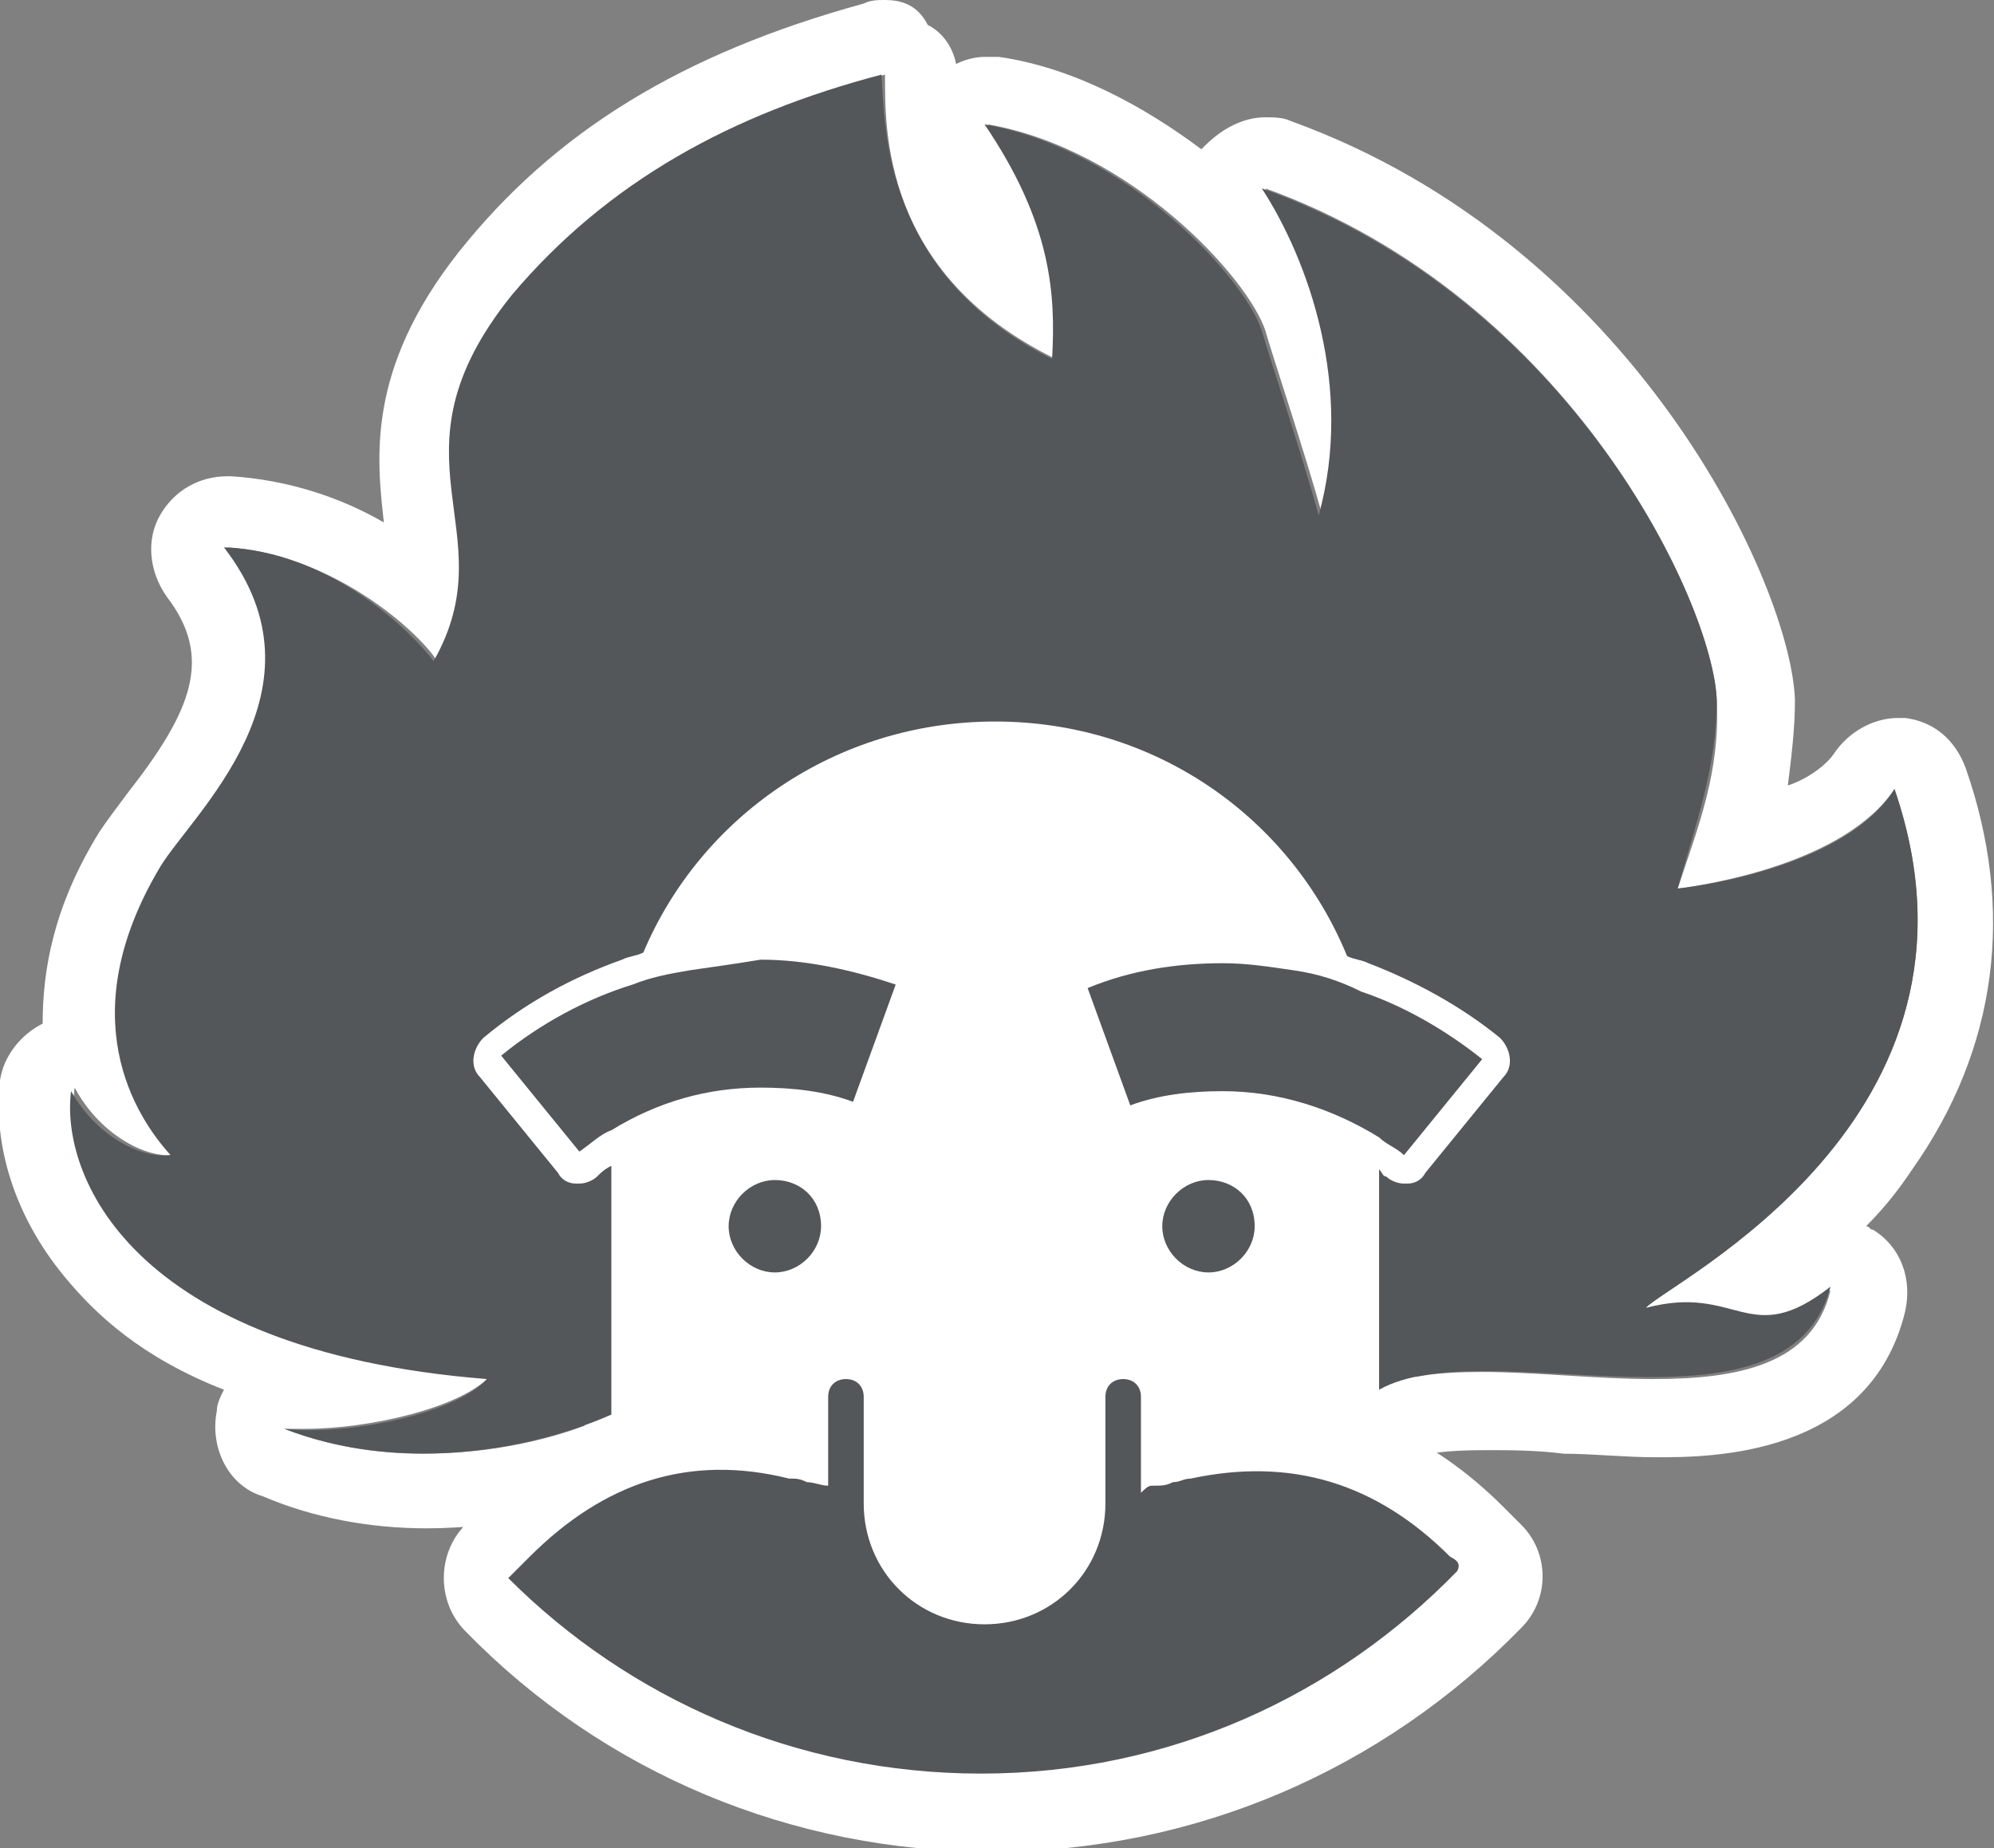 <?xml version="1.0" encoding="UTF-8"?> <!-- Generator: Adobe Illustrator 26.0.3, SVG Export Plug-In . SVG Version: 6.00 Build 0) --> <svg xmlns="http://www.w3.org/2000/svg" xmlns:xlink="http://www.w3.org/1999/xlink" version="1.1" id="Layer_1" x="0px" y="0px" viewBox="0 0 56.1 52" style="enable-background:new 0 0 56.1 52;" xml:space="preserve"><rect x="0" y="0" width="56.1" height="52" fill="#808080" stroke="none"/> <style type="text/css"> .st0{fill:#FFFFFF;} .st1{fill:#53575A;} .st2{fill-rule:evenodd;clip-rule:evenodd;fill:#53575A;} </style> <g id="XMLID_1_"> <g id="XMLID_2_"> <g id="XMLID_13_"> <g id="XMLID_22_"> <path class="st0" d="M24.9,2.1c0,1.5-0.1,5.6,4.8,8c0.1-1.8,0-3.8-1.9-6.6c4,0.7,7.3,4.3,7.8,5.8c0.1,0.4,1.2,3.7,1.6,5.2 c1-3.6-0.3-7.3-1.6-9.2C44.2,8.4,48.2,17,48.3,19.7c0.1,2-0.5,3.5-1.1,5.3c0.8-0.1,4.7-0.7,6.1-2.8c3.2,9.3-6.4,13.9-7,14.6 c0.4-0.1,0.8-0.1,1.1-0.1c1,0,1.6,0.4,2.3,0.4c0.5,0,1-0.2,1.8-0.8c-0.5,2.1-2.6,2.5-5,2.5c-1.6,0-3.3-0.2-4.8-0.2 c-1.2,0-2.2,0.1-2.9,0.5v-6.2c0.1,0.1,0.1,0.1,0.2,0.2c0.1,0.1,0.3,0.2,0.5,0.2c0,0,0,0,0.1,0c0.2,0,0.4-0.1,0.5-0.3l2.2-2.7 c0.3-0.3,0.2-0.8-0.1-1.1c-1.1-0.9-2.3-1.6-3.7-2.1c-0.2-0.1-0.4-0.1-0.6-0.2c-1.6-3.9-5.4-6.6-9.9-6.6c-4.4,0-8.2,2.7-9.9,6.5 c-0.2,0.1-0.4,0.1-0.6,0.2c-1.5,0.5-2.8,1.2-3.9,2.2c-0.3,0.3-0.4,0.8-0.1,1.1l2.2,2.7c0.1,0.2,0.3,0.3,0.5,0.3c0,0,0,0,0.1,0 c0.2,0,0.4-0.1,0.5-0.2c0.1-0.1,0.3-0.2,0.4-0.3v7c-1.5,0.7-3.4,1.1-5.3,1.1c-1.3,0-2.6-0.2-3.9-0.7c0.2,0,0.4,0,0.6,0 c1.8,0,4.4-0.6,5.2-1.5C3.7,37.9,1.8,33,2.1,30.6c0.7,1.3,1.9,1.9,2.6,1.9c0.1,0,0.1,0,0.2,0c-1.1-1.1-2.9-3.9-0.3-8.1 c0.9-1.5,4.9-5,1.8-9c3,0.2,5.4,2.4,5.9,3.2c2.1-3.7-1.5-5.7,2.2-10.3C17.2,5.1,20.7,3.2,24.9,2.1 M24.9,0c-0.2,0-0.4,0-0.6,0.1 c-5.1,1.4-8.7,3.6-11.4,7c-2.6,3.3-2.3,5.8-2.1,7.6c-1.2-0.7-2.7-1.2-4.3-1.3c0,0-0.1,0-0.1,0c-0.8,0-1.5,0.4-1.9,1.1 c-0.4,0.7-0.3,1.6,0.2,2.3c1.3,1.7,0.7,3.2-1.1,5.5c-0.3,0.4-0.6,0.8-0.8,1.1c-1.3,2.1-1.6,3.9-1.6,5.4 c-0.6,0.3-1.1,0.9-1.2,1.6c-0.2,1.8,0.4,3.8,1.8,5.5c0.9,1.1,2.2,2.3,4.5,3.2c-0.1,0.2-0.2,0.4-0.2,0.6c-0.2,1,0.3,2.1,1.3,2.4 c1.4,0.6,3,0.9,4.6,0.9c2.1,0,4.3-0.5,6.2-1.3c0.8-0.3,1.2-1.1,1.2-1.9v-7c0-0.8-0.4-1.5-1.1-1.9c-0.3-0.2-0.6-0.2-1-0.2 c-0.2,0-0.4,0-0.6,0.1L16,30c0.7-0.4,1.4-0.8,2.2-1c0.2-0.1,0.3-0.1,0.4-0.1l0.1,0c0.6-0.2,1.1-0.6,1.4-1.2 c1.4-3.2,4.5-5.3,8-5.3c3.5,0,6.6,2.1,8,5.3c0.2,0.6,0.7,1,1.3,1.2l0.2,0c0.1,0,0.2,0.1,0.4,0.1c0.7,0.3,1.4,0.6,2,1l-0.7,0.9 c-0.1,0-0.2,0-0.3,0c-0.3,0-0.6,0.1-0.9,0.2c-0.7,0.4-1.2,1.1-1.2,1.9v6.2c0,0.8,0.4,1.4,1,1.8c0.3,0.2,0.7,0.3,1,0.3 c0.4,0,0.7-0.1,1.1-0.3c0.1-0.1,0.6-0.2,1.8-0.2c0.7,0,1.4,0,2.2,0.1c0.8,0,1.7,0.1,2.6,0.1c1.5,0,6,0,7-4.1 c0.2-0.9-0.1-1.8-0.9-2.3c-0.1,0-0.1-0.1-0.2-0.1c0.5-0.5,0.9-1,1.3-1.6c2.4-3.4,2.9-7.3,1.5-11.3c-0.3-0.8-0.9-1.3-1.7-1.4 c-0.1,0-0.2,0-0.2,0c-0.7,0-1.4,0.4-1.8,1c-0.2,0.3-0.7,0.7-1.3,0.9c0.1-0.8,0.2-1.6,0.2-2.4c-0.1-3.2-4.5-12.8-14.2-16.3 c-0.2-0.1-0.5-0.1-0.7-0.1c-0.6,0-1.2,0.3-1.7,0.8c0,0-0.1,0.1-0.1,0.1c-1.6-1.2-3.6-2.3-5.7-2.6c-0.1,0-0.2,0-0.4,0 c-0.3,0-0.6,0.1-0.8,0.2c-0.1-0.5-0.4-0.9-0.8-1.1C25.8,0.1,25.3,0,24.9,0L24.9,0z"></path> </g> <g id="XMLID_21_"> <path class="st0" d="M21.8,36.8c-1.3,0-2.3-1-2.3-2.3c0-1.3,1-2.3,2.3-2.3c1.3,0,2.3,1,2.3,2.3C24.2,35.7,23.1,36.8,21.8,36.8z M21.8,34.2c-0.1,0-0.2,0.1-0.2,0.2c0,0.1,0.1,0.2,0.2,0.2c0.1,0,0.2-0.1,0.2-0.2C22.1,34.3,22,34.2,21.8,34.2z"></path> </g> <g id="XMLID_20_"> <path class="st0" d="M34,36.8c-1.3,0-2.3-1-2.3-2.3c0-1.3,1-2.3,2.3-2.3c1.3,0,2.3,1,2.3,2.3C36.3,35.7,35.3,36.8,34,36.8z M34,34.2c-0.1,0-0.2,0.1-0.2,0.2c0,0.1,0.1,0.2,0.2,0.2c0.1,0,0.2-0.1,0.2-0.2C34.2,34.3,34.1,34.2,34,34.2z"></path> </g> <g id="XMLID_18_"> <path class="st0" d="M31.7,38.9c0.3,0,0.5,0.2,0.5,0.5v2.7c0.1-0.1,0.2-0.2,0.3-0.2c0.2,0,0.4-0.1,0.6-0.1 c0.2-0.1,0.3-0.1,0.5-0.1c0.7-0.2,1.3-0.2,2-0.2c2,0,3.7,0.8,5.3,2.4c0.1,0.1,0.3,0.3,0.4,0.4c-3.4,3.5-8.2,5.7-13.4,5.7 c-5.2,0-9.9-2.1-13.3-5.5c0.2-0.2,0.4-0.4,0.6-0.6c1.6-1.6,3.4-2.4,5.3-2.4c0.6,0,1.3,0.1,2,0.2c0.2,0,0.3,0.1,0.5,0.1 c0.2,0.1,0.3,0.1,0.6,0.1c0,0,0,0,0,0v-2.5c0-0.3,0.2-0.5,0.5-0.5c0.3,0,0.5,0.2,0.5,0.5v3c0,1.9,1.5,3.4,3.4,3.4 c1.9,0,3.4-1.5,3.4-3.4v-3C31.2,39.1,31.4,38.9,31.7,38.9 M31.7,36.8c-1.4,0-2.6,1.2-2.6,2.6v3c0,0.7-0.6,1.3-1.3,1.3 c-0.7,0-1.3-0.6-1.3-1.3v-3c0-1.4-1.2-2.6-2.6-2.6c-1.4,0-2.5,1.1-2.6,2.5c-0.3,0-0.6,0-0.9,0c-2.5,0-4.8,1-6.8,3 c-0.2,0.2-0.4,0.4-0.6,0.7c-0.7,0.8-0.7,2.1,0.1,2.9c3.9,4,9.2,6.2,14.8,6.2c5.7,0,11-2.3,14.9-6.3c0.8-0.8,0.8-2.1,0-2.9 c-0.2-0.2-0.3-0.3-0.5-0.5c-2-2-4.3-3-6.8-3c-0.4,0-0.8,0-1.2,0.1C34.3,37.9,33.1,36.8,31.7,36.8L31.7,36.8z"></path> </g> <g id="XMLID_16_"> <path class="st0" d="M21.4,27.1c1.3,0,2.6,0.2,3.8,0.7l-1.2,3.3c-0.8-0.3-1.7-0.4-2.6-0.4c-1.5,0-2.9,0.4-4.2,1.2 c-0.3,0.2-0.6,0.4-0.9,0.6l-2.2-2.7c1.1-0.9,2.4-1.6,3.7-2c0.5-0.2,1.1-0.3,1.6-0.4C20.1,27.2,20.8,27.1,21.4,27.1 M21.4,25 c-0.8,0-1.6,0.1-2.4,0.2c-0.6,0.1-1.3,0.3-1.9,0.5c-1.6,0.5-3.1,1.3-4.4,2.4c-0.9,0.7-1,2.1-0.3,3l2.2,2.7 c0.4,0.4,0.9,0.7,1.4,0.8c0.1,0,0.1,0,0.2,0c0.5,0,1-0.2,1.3-0.5c0.2-0.2,0.4-0.3,0.7-0.5c0.9-0.6,2-0.9,3.1-0.9 c0.7,0,1.3,0.1,1.9,0.3c0.2,0.1,0.5,0.1,0.7,0.1c0.3,0,0.6-0.1,0.9-0.2c0.5-0.2,0.9-0.7,1.1-1.2l1.2-3.3 c0.2-0.5,0.2-1.1-0.1-1.6c-0.2-0.5-0.7-0.9-1.2-1.1C24.5,25.3,23,25,21.4,25L21.4,25z"></path> </g> <g id="XMLID_14_"> <path class="st0" d="M34.4,27.1c0.7,0,1.3,0.1,2,0.2c0.6,0.1,1.3,0.3,1.9,0.5c1.2,0.4,2.4,1.1,3.4,1.9l-2.2,2.7 c-0.2-0.2-0.5-0.3-0.7-0.5c-1.3-0.9-2.9-1.3-4.4-1.3c-0.9,0-1.8,0.1-2.6,0.4l-1.2-3.3C31.8,27.3,33.1,27.1,34.4,27.1 M34.4,25 c-1.6,0-3.1,0.3-4.5,0.8c-0.5,0.2-1,0.6-1.2,1.1c-0.2,0.5-0.3,1.1-0.1,1.6l1.2,3.3c0.2,0.5,0.6,1,1.1,1.2 c0.3,0.1,0.6,0.2,0.9,0.2c0.2,0,0.5,0,0.7-0.1c0.6-0.2,1.2-0.3,1.9-0.3c1.2,0,2.3,0.3,3.3,1c0.2,0.1,0.4,0.3,0.5,0.4 c0.4,0.3,0.9,0.5,1.3,0.5c0.1,0,0.1,0,0.2,0c0.6-0.1,1.1-0.3,1.4-0.8l2.2-2.7c0.7-0.9,0.6-2.2-0.3-3c-1.2-1-2.6-1.8-4.1-2.3 c-0.7-0.3-1.5-0.5-2.2-0.6C36,25.1,35.2,25,34.4,25L34.4,25z"></path> </g> </g> <polygon id="XMLID_12_" class="st0" points="13.5,44.4 16.5,47.6 23.1,50.2 31.3,50.8 37.9,48.5 42.3,45 41.7,43.1 38.5,40.9 41.3,36.4 45.4,30.9 43.9,27.1 29.4,19.1 20.2,20.5 11.3,26.5 13.7,34.9 15.9,38.9 16.8,40.9 "></polygon> <path id="XMLID_11_" class="st1" d="M46.3,36.8c0.6-0.7,10.2-5.3,7-14.6c-1.3,2.1-5.2,2.7-6.1,2.8c0.5-1.8,1.1-3.4,1.1-5.3 C48.2,17,44.2,8.4,35.5,5.3c1.3,2,2.6,5.6,1.6,9.2c-0.4-1.5-1.5-4.8-1.6-5.2c-0.5-1.5-3.8-5.1-7.8-5.8c1.9,2.8,2,4.8,1.9,6.6 c-4.8-2.4-4.7-6.6-4.8-8c-4.2,1.1-7.7,3-10.4,6.2c-3.7,4.6-0.1,6.6-2.2,10.3c-0.6-0.8-2.9-3.1-5.9-3.2c3.1,4-0.9,7.5-1.8,9 c-2.5,4.2-0.7,7,0.3,8.1c-0.7,0.1-2-0.4-2.8-1.8c-0.3,2.3,1.6,7.3,11.7,8.1c-0.9,1-4,1.6-5.7,1.4c3.1,1.2,6.7,0.7,9.2-0.4v-7 c-0.2,0.1-0.3,0.2-0.4,0.3c-0.1,0.1-0.3,0.2-0.5,0.2c0,0,0,0-0.1,0c-0.2,0-0.4-0.1-0.5-0.3l-2.2-2.7c-0.3-0.3-0.2-0.8,0.1-1.1 c1.2-1,2.5-1.7,3.9-2.2c0.2-0.1,0.4-0.1,0.6-0.2c1.6-3.8,5.4-6.5,9.9-6.5c4.5,0,8.3,2.7,9.9,6.6c0.2,0.1,0.4,0.1,0.6,0.2 c1.3,0.5,2.6,1.2,3.7,2.1c0.3,0.3,0.4,0.8,0.1,1.1L40.1,33c-0.1,0.2-0.3,0.3-0.5,0.3c0,0,0,0-0.1,0c-0.2,0-0.4-0.1-0.5-0.2 c-0.1,0-0.1-0.1-0.2-0.2v6.2c3-1.7,11.5,1.7,12.7-2.9C49.2,38,48.9,36.1,46.3,36.8z"></path> <path id="XMLID_10_" class="st2" d="M23.1,34.5c0,0.7-0.6,1.3-1.3,1.3c-0.7,0-1.3-0.6-1.3-1.3c0-0.7,0.6-1.3,1.3-1.3 C22.5,33.2,23.1,33.7,23.1,34.5"></path> <path id="XMLID_9_" class="st2" d="M35.3,34.5c0,0.7-0.6,1.3-1.3,1.3c-0.7,0-1.3-0.6-1.3-1.3c0-0.7,0.6-1.3,1.3-1.3 C34.7,33.2,35.3,33.7,35.3,34.5"></path> <path id="XMLID_8_" class="st1" d="M40.8,43.8c-2.1-2.1-4.5-2.8-7.3-2.2c-0.2,0-0.3,0.1-0.5,0.1c-0.2,0.1-0.3,0.1-0.6,0.1 c-0.1,0-0.2,0.1-0.3,0.2v-2.7c0-0.3-0.2-0.5-0.5-0.5s-0.5,0.2-0.5,0.5v3c0,1.9-1.5,3.4-3.4,3.4c-1.9,0-3.4-1.5-3.4-3.4v-3 c0-0.3-0.2-0.5-0.5-0.5c-0.3,0-0.5,0.2-0.5,0.5v2.5c0,0,0,0,0,0c-0.2,0-0.4-0.1-0.6-0.1c-0.2-0.1-0.3-0.1-0.5-0.1 c-2.8-0.7-5.2,0.1-7.3,2.2c-0.2,0.2-0.4,0.4-0.6,0.6c3.4,3.4,8.1,5.5,13.3,5.5c5.3,0,10-2.2,13.4-5.7C41.1,44,41,43.9,40.8,43.8z"></path> <path id="XMLID_7_" class="st1" d="M19.4,27.3c-0.6,0.1-1.1,0.2-1.6,0.4c-1.3,0.4-2.6,1.1-3.7,2l2.2,2.7c0.3-0.2,0.6-0.5,0.9-0.6 c1.3-0.8,2.7-1.2,4.2-1.2c0.9,0,1.8,0.1,2.6,0.4l1.2-3.3c-1.2-0.4-2.5-0.7-3.8-0.7C20.8,27.1,20.1,27.2,19.4,27.3z"></path> <path id="XMLID_6_" class="st1" d="M36.4,27.3c-0.7-0.1-1.3-0.2-2-0.2c-1.3,0-2.6,0.2-3.8,0.7l1.2,3.3c0.8-0.3,1.7-0.4,2.6-0.4 c1.6,0,3.1,0.5,4.4,1.3c0.2,0.2,0.5,0.3,0.7,0.5l2.2-2.7c-1-0.8-2.2-1.5-3.4-1.9C37.7,27.6,37.1,27.4,36.4,27.3z"></path> </g> </g> </svg> 